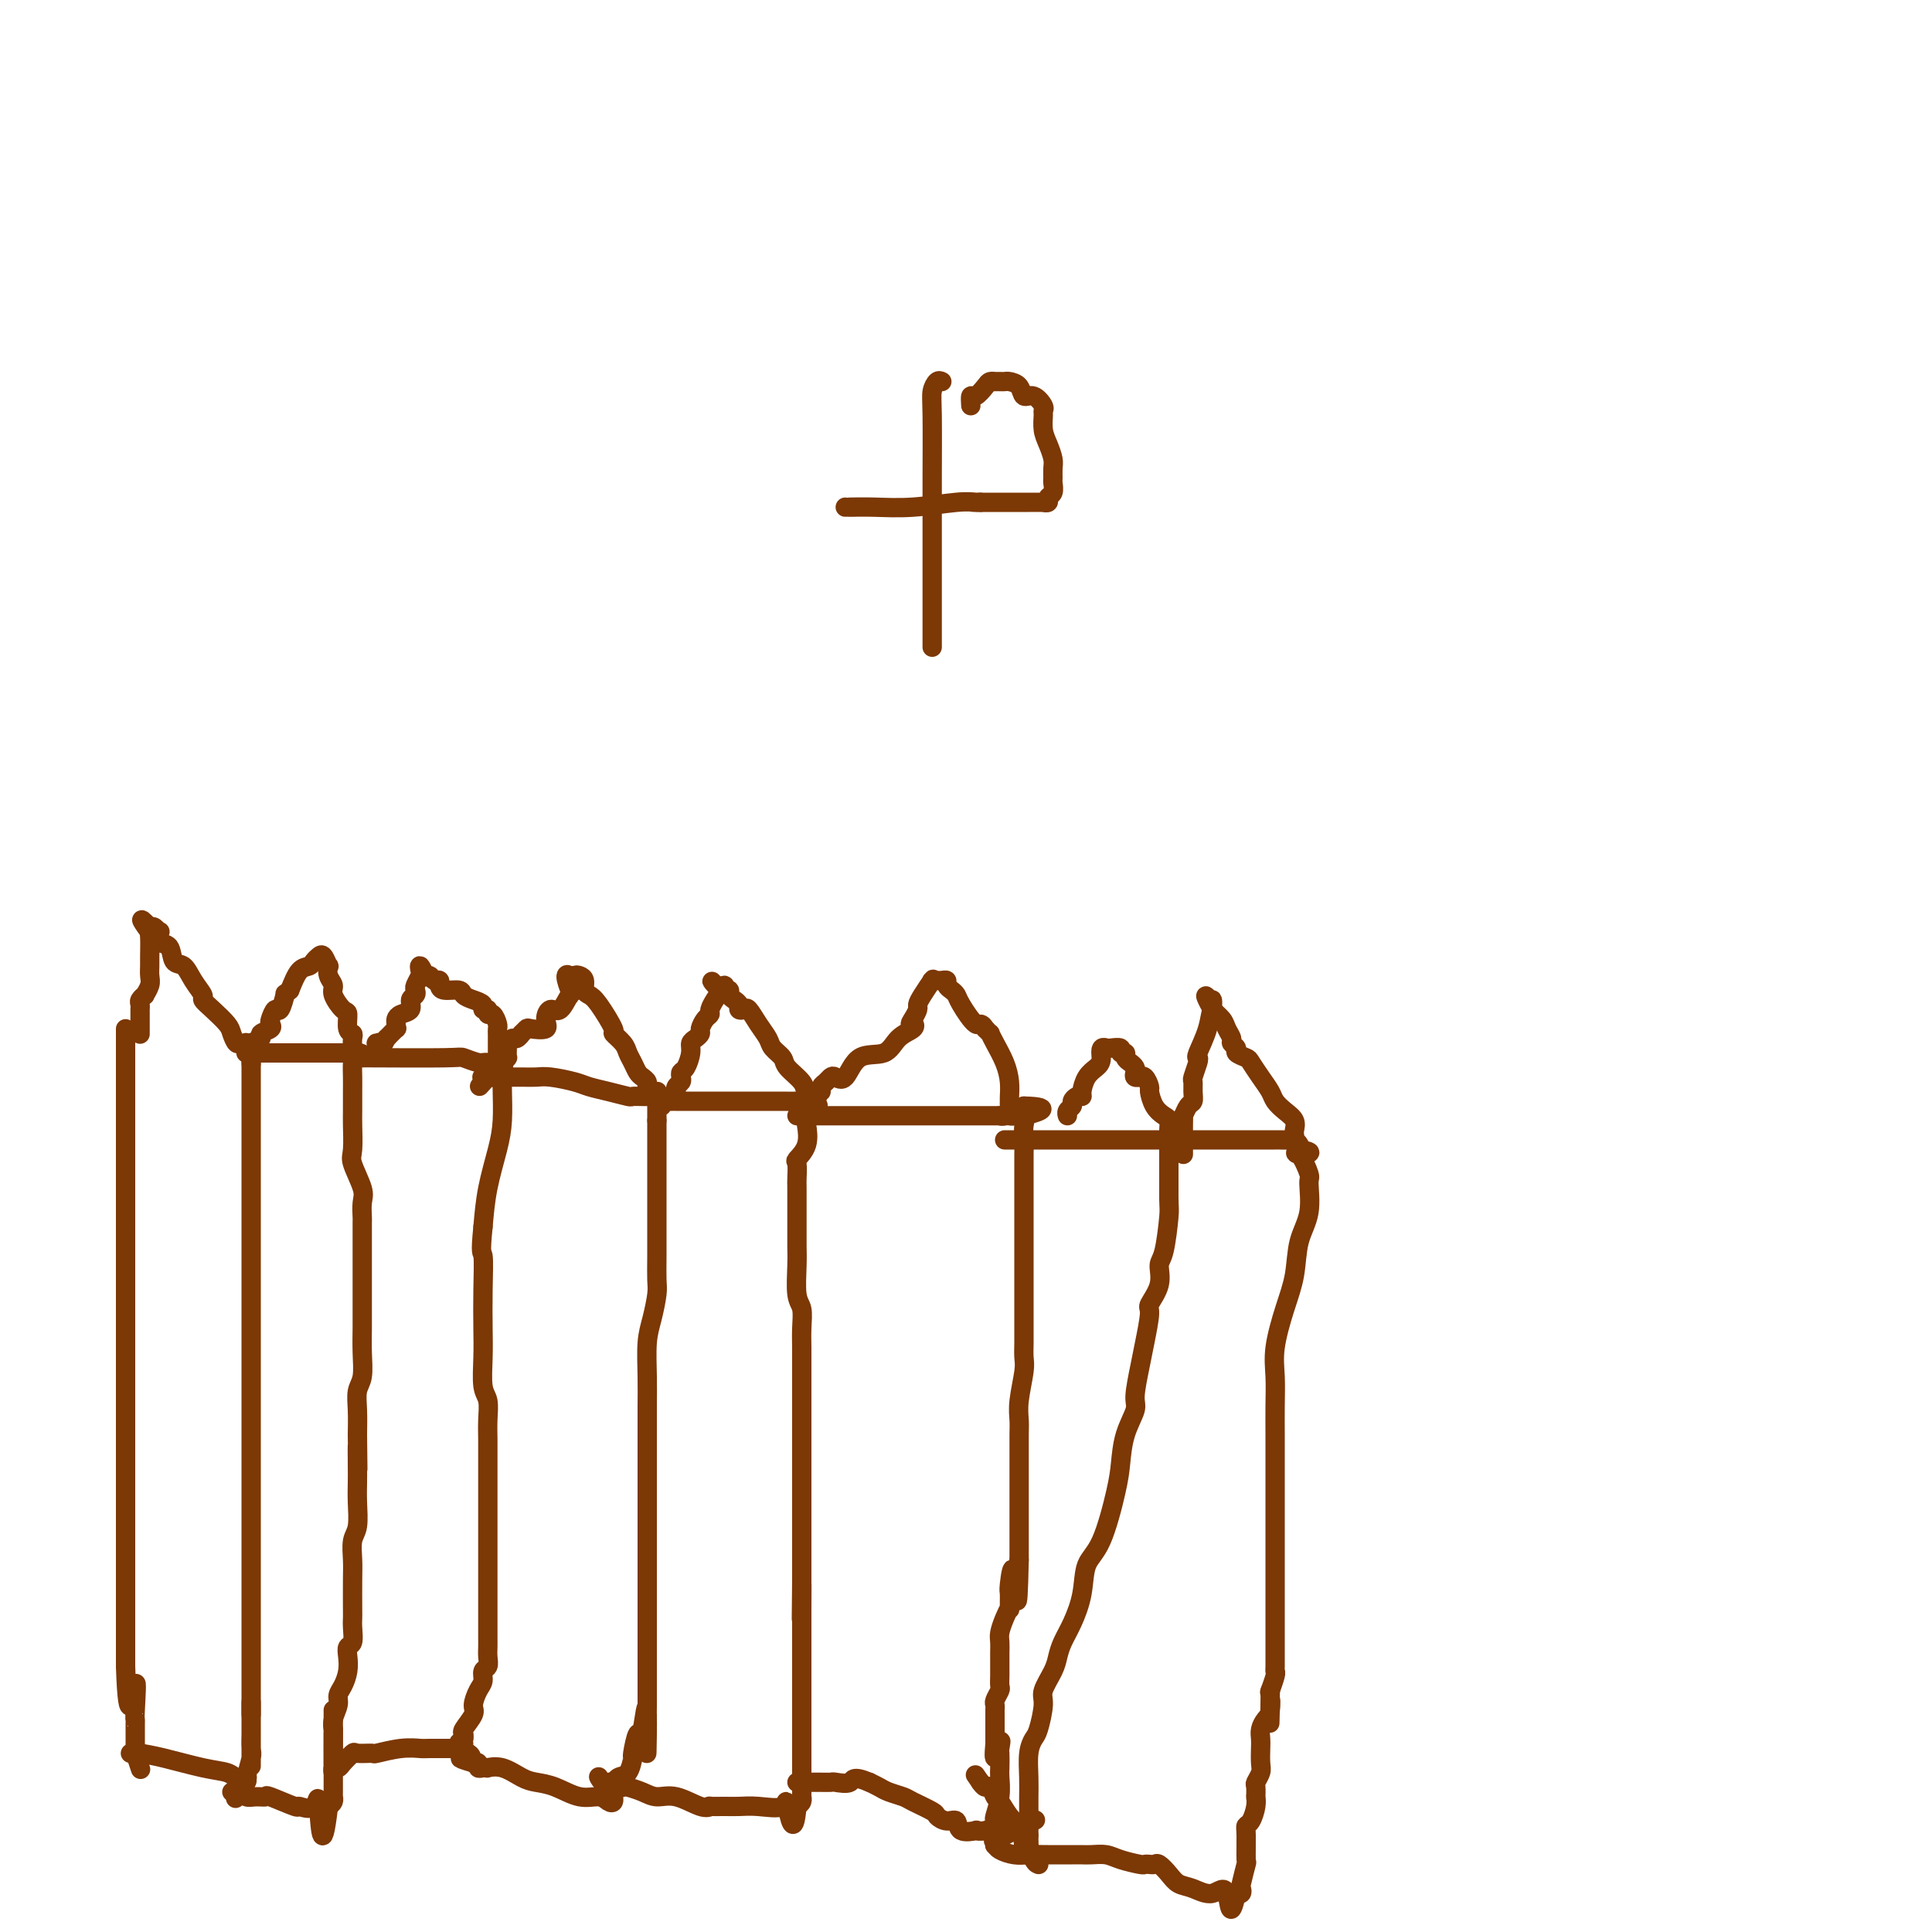 <svg viewBox='0 0 400 400' version='1.1' xmlns='http://www.w3.org/2000/svg' xmlns:xlink='http://www.w3.org/1999/xlink'><g fill='none' stroke='#7C3805' stroke-width='4' stroke-linecap='round' stroke-linejoin='round'><path d='M26,213c0.000,0.334 0.000,0.667 0,1c0.000,0.333 -0.000,0.665 0,1c0.000,0.335 0.000,0.674 0,1c0.000,0.326 -0.000,0.638 0,1c0.000,0.362 0.000,0.775 0,1c-0.000,0.225 0.000,0.263 0,1c0.000,0.737 0.000,2.172 0,3c0.000,0.828 0.000,1.047 0,1c-0.000,-0.047 0.000,-0.360 0,0c0.000,0.360 0.000,1.394 0,2c0.000,0.606 0.000,0.784 0,1c0.000,0.216 0.000,0.469 0,1c0.000,0.531 0.000,1.341 0,2c0.000,0.659 0.000,1.167 0,2c0.000,0.833 0.000,1.990 0,3c0.000,1.010 -0.000,1.874 0,2c0.000,0.126 0.000,-0.487 0,0c0.000,0.487 -0.000,2.073 0,3c0.000,0.927 0.000,1.195 0,2c0.000,0.805 -0.000,2.147 0,3c0.000,0.853 0.000,1.218 0,2c0.000,0.782 -0.000,1.980 0,3c0.000,1.020 0.000,1.863 0,3c0.000,1.137 0.000,2.569 0,4'/><path d='M26,256c0.000,7.209 -0.000,3.732 0,3c0.000,-0.732 0.000,1.281 0,3c0.000,1.719 -0.000,3.142 0,4c0.000,0.858 0.000,1.149 0,2c-0.000,0.851 0.000,2.260 0,3c0.000,0.740 0.000,0.810 0,2c0.000,1.190 0.000,3.501 0,5c-0.000,1.499 0.000,2.187 0,3c0.000,0.813 0.000,1.752 0,3c0.000,1.248 0.000,2.803 0,4c0.000,1.197 0.000,2.034 0,3c0.000,0.966 0.000,2.061 0,3c0.000,0.939 0.000,1.722 0,2c0.000,0.278 0.000,0.053 0,1c0.000,0.947 -0.000,3.068 0,4c0.000,0.932 0.000,0.675 0,1c0.000,0.325 -0.000,1.232 0,2c0.000,0.768 0.000,1.399 0,2c0.000,0.601 -0.000,1.173 0,2c0.000,0.827 0.000,1.909 0,3c0.000,1.091 -0.000,2.193 0,3c0.000,0.807 0.000,1.320 0,2c0.000,0.680 -0.000,1.526 0,2c0.000,0.474 0.000,0.575 0,1c0.000,0.425 -0.000,1.173 0,2c0.000,0.827 0.000,1.731 0,3c0.000,1.269 -0.000,2.901 0,4c0.000,1.099 0.000,1.666 0,3c0.000,1.334 -0.000,3.436 0,5c0.000,1.564 0.000,2.590 0,4c0.000,1.410 0.000,3.205 0,5'/><path d='M26,345c0.453,14.401 1.585,5.905 2,4c0.415,-1.905 0.111,2.782 0,5c-0.111,2.218 -0.030,1.967 0,2c0.030,0.033 0.008,0.352 0,1c-0.008,0.648 -0.002,1.627 0,2c0.002,0.373 0.001,0.141 0,0c-0.001,-0.141 -0.000,-0.192 0,0c0.000,0.192 0.000,0.627 0,1c-0.000,0.373 -0.001,0.685 0,1c0.001,0.315 0.004,0.631 0,1c-0.004,0.369 -0.015,0.789 0,1c0.015,0.211 0.057,0.214 0,0c-0.057,-0.214 -0.211,-0.645 0,0c0.211,0.645 0.788,2.366 1,3c0.212,0.634 0.061,0.181 0,0c-0.061,-0.181 -0.030,-0.091 0,0'/><path d='M52,219c0.000,-0.318 0.000,-0.635 0,0c0.000,0.635 -0.000,2.224 0,4c0.000,1.776 0.000,3.741 0,6c0.000,2.259 -0.000,4.814 0,7c0.000,2.186 0.000,4.005 0,6c-0.000,1.995 0.000,4.168 0,6c0.000,1.832 0.000,3.323 0,5c0.000,1.677 0.000,3.541 0,5c-0.000,1.459 0.000,2.515 0,4c0.000,1.485 0.000,3.400 0,5c0.000,1.600 0.000,2.886 0,4c0.000,1.114 0.000,2.056 0,4c0.000,1.944 0.000,4.891 0,7c0.000,2.109 0.000,3.381 0,5c0.000,1.619 0.000,3.584 0,6c0.000,2.416 -0.000,5.283 0,8c0.000,2.717 0.000,5.283 0,8c0.000,2.717 -0.000,5.583 0,8c0.000,2.417 0.000,4.384 0,7c0.000,2.616 -0.000,5.882 0,8c0.000,2.118 0.000,3.090 0,4c0.000,0.910 -0.000,1.759 0,3c0.000,1.241 0.000,2.874 0,4c0.000,1.126 -0.000,1.744 0,3c0.000,1.256 0.000,3.151 0,4c0.000,0.849 -0.000,0.652 0,1c0.000,0.348 0.000,1.242 0,2c0.000,0.758 0.000,1.379 0,2'/><path d='M52,355c0.000,20.985 0.000,5.448 0,0c-0.000,-5.448 -0.000,-0.809 0,1c0.000,1.809 0.001,0.786 0,1c-0.001,0.214 -0.005,1.666 0,2c0.005,0.334 0.017,-0.449 0,0c-0.017,0.449 -0.065,2.132 0,3c0.065,0.868 0.242,0.923 0,2c-0.242,1.077 -0.902,3.178 -1,4c-0.098,0.822 0.365,0.365 0,1c-0.365,0.635 -1.560,2.363 -2,3c-0.440,0.637 -0.126,0.182 0,0c0.126,-0.182 0.063,-0.091 0,0'/><path d='M52,216c0.112,-0.011 0.223,-0.021 0,0c-0.223,0.021 -0.781,0.074 -1,0c-0.219,-0.074 -0.101,-0.275 0,0c0.101,0.275 0.183,1.025 0,1c-0.183,-0.025 -0.633,-0.825 -1,-1c-0.367,-0.175 -0.653,0.275 -1,0c-0.347,-0.275 -0.757,-1.277 -1,-2c-0.243,-0.723 -0.320,-1.169 -1,-2c-0.680,-0.831 -1.964,-2.048 -3,-3c-1.036,-0.952 -1.826,-1.639 -2,-2c-0.174,-0.361 0.267,-0.395 0,-1c-0.267,-0.605 -1.242,-1.782 -2,-3c-0.758,-1.218 -1.300,-2.478 -2,-3c-0.700,-0.522 -1.560,-0.307 -2,-1c-0.440,-0.693 -0.461,-2.295 -1,-3c-0.539,-0.705 -1.598,-0.515 -2,-1c-0.402,-0.485 -0.149,-1.645 0,-2c0.149,-0.355 0.194,0.097 0,0c-0.194,-0.097 -0.627,-0.742 -1,-1c-0.373,-0.258 -0.687,-0.129 -1,0'/><path d='M31,192c-3.249,-3.486 -0.870,-0.200 0,1c0.870,1.200 0.233,0.313 0,0c-0.233,-0.313 -0.061,-0.054 0,1c0.061,1.054 0.012,2.903 0,4c-0.012,1.097 0.012,1.442 0,2c-0.012,0.558 -0.059,1.329 0,2c0.059,0.671 0.226,1.240 0,2c-0.226,0.760 -0.845,1.710 -1,2c-0.155,0.290 0.155,-0.080 0,0c-0.155,0.080 -0.773,0.608 -1,1c-0.227,0.392 -0.061,0.646 0,1c0.061,0.354 0.016,0.806 0,1c-0.016,0.194 -0.004,0.128 0,0c0.004,-0.128 0.001,-0.318 0,0c-0.001,0.318 -0.000,1.143 0,2c0.000,0.857 0.000,1.746 0,2c-0.000,0.254 -0.000,-0.128 0,0c0.000,0.128 0.000,0.765 0,1c-0.000,0.235 -0.000,0.067 0,0c0.000,-0.067 0.000,-0.034 0,0'/><path d='M27,363c0.406,0.016 0.812,0.031 1,0c0.188,-0.031 0.157,-0.110 1,0c0.843,0.110 2.559,0.408 5,1c2.441,0.592 5.607,1.479 8,2c2.393,0.521 4.014,0.675 5,1c0.986,0.325 1.336,0.819 2,1c0.664,0.181 1.640,0.049 2,0c0.360,-0.049 0.103,-0.014 0,0c-0.103,0.014 -0.051,0.007 0,0'/><path d='M51,218c-0.066,0.000 -0.132,0.000 0,0c0.132,0.000 0.462,0.000 1,0c0.538,0.000 1.285,-0.000 2,0c0.715,0.000 1.398,-0.000 2,0c0.602,0.000 1.124,0.000 2,0c0.876,-0.000 2.105,-0.000 3,0c0.895,0.000 1.457,0.000 2,0c0.543,0.000 1.067,0.000 2,0c0.933,-0.000 2.274,-0.000 3,0c0.726,0.000 0.838,0.000 1,0c0.162,-0.000 0.373,0.000 1,0c0.627,-0.000 1.669,0.000 2,0c0.331,0.000 -0.048,0.000 0,0c0.048,0.000 0.524,0.000 1,0'/><path d='M73,218c3.403,0.022 0.912,0.076 0,0c-0.912,-0.076 -0.244,-0.284 0,0c0.244,0.284 0.065,1.060 0,2c-0.065,0.940 -0.017,2.045 0,3c0.017,0.955 0.003,1.762 0,3c-0.003,1.238 0.007,2.909 0,4c-0.007,1.091 -0.030,1.604 0,3c0.030,1.396 0.113,3.677 0,5c-0.113,1.323 -0.423,1.688 0,3c0.423,1.312 1.577,3.572 2,5c0.423,1.428 0.113,2.023 0,3c-0.113,0.977 -0.030,2.337 0,3c0.030,0.663 0.008,0.628 0,1c-0.008,0.372 -0.002,1.151 0,2c0.002,0.849 0.001,1.768 0,3c-0.001,1.232 -0.000,2.779 0,4c0.000,1.221 -0.000,2.117 0,3c0.000,0.883 0.001,1.752 0,3c-0.001,1.248 -0.004,2.875 0,4c0.004,1.125 0.015,1.749 0,3c-0.015,1.251 -0.057,3.131 0,5c0.057,1.869 0.211,3.728 0,5c-0.211,1.272 -0.788,1.958 -1,3c-0.212,1.042 -0.061,2.441 0,4c0.061,1.559 0.030,3.280 0,5'/><path d='M74,297c0.155,12.772 0.043,5.200 0,3c-0.043,-2.200 -0.015,0.970 0,3c0.015,2.030 0.018,2.921 0,4c-0.018,1.079 -0.057,2.347 0,4c0.057,1.653 0.212,3.689 0,5c-0.212,1.311 -0.789,1.895 -1,3c-0.211,1.105 -0.057,2.732 0,4c0.057,1.268 0.016,2.179 0,4c-0.016,1.821 -0.008,4.553 0,6c0.008,1.447 0.016,1.608 0,2c-0.016,0.392 -0.056,1.014 0,2c0.056,0.986 0.209,2.337 0,3c-0.209,0.663 -0.778,0.639 -1,1c-0.222,0.361 -0.097,1.107 0,2c0.097,0.893 0.166,1.933 0,3c-0.166,1.067 -0.566,2.161 -1,3c-0.434,0.839 -0.901,1.424 -1,2c-0.099,0.576 0.170,1.142 0,2c-0.170,0.858 -0.777,2.008 -1,3c-0.223,0.992 -0.060,1.827 0,2c0.060,0.173 0.016,-0.315 0,1c-0.016,1.315 -0.004,4.433 0,6c0.004,1.567 0.001,1.582 0,2c-0.001,0.418 0.000,1.239 0,2c-0.000,0.761 -0.003,1.461 0,2c0.003,0.539 0.011,0.918 0,1c-0.011,0.082 -0.041,-0.132 0,0c0.041,0.132 0.155,0.609 0,1c-0.155,0.391 -0.577,0.695 -1,1'/><path d='M68,374c-1.371,11.910 -1.797,3.184 -2,0c-0.203,-3.184 -0.182,-0.825 -1,0c-0.818,0.825 -2.474,0.116 -3,0c-0.526,-0.116 0.076,0.362 -1,0c-1.076,-0.362 -3.832,-1.565 -5,-2c-1.168,-0.435 -0.748,-0.102 -1,0c-0.252,0.102 -1.177,-0.025 -2,0c-0.823,0.025 -1.545,0.203 -2,0c-0.455,-0.203 -0.644,-0.786 -1,-1c-0.356,-0.214 -0.879,-0.057 -1,0c-0.121,0.057 0.160,0.015 0,0c-0.160,-0.015 -0.760,-0.004 -1,0c-0.240,0.004 -0.120,0.002 0,0'/><path d='M73,219c-0.222,0.000 -0.445,0.000 0,0c0.445,-0.000 1.556,-0.001 2,0c0.444,0.001 0.220,0.004 0,0c-0.220,-0.004 -0.436,-0.016 3,0c3.436,0.016 10.526,0.060 14,0c3.474,-0.060 3.334,-0.224 4,0c0.666,0.224 2.140,0.835 3,1c0.860,0.165 1.106,-0.115 2,0c0.894,0.115 2.436,0.626 3,1c0.564,0.374 0.152,0.612 0,1c-0.152,0.388 -0.043,0.925 0,1c0.043,0.075 0.019,-0.314 0,0c-0.019,0.314 -0.033,1.330 0,3c0.033,1.670 0.112,3.994 0,6c-0.112,2.006 -0.415,3.694 -1,6c-0.585,2.306 -1.453,5.230 -2,8c-0.547,2.770 -0.774,5.385 -1,8'/><path d='M100,254c-0.619,6.150 -0.167,5.023 0,6c0.167,0.977 0.048,4.056 0,7c-0.048,2.944 -0.027,5.753 0,8c0.027,2.247 0.060,3.931 0,6c-0.060,2.069 -0.212,4.524 0,6c0.212,1.476 0.789,1.971 1,3c0.211,1.029 0.057,2.590 0,4c-0.057,1.410 -0.015,2.670 0,4c0.015,1.330 0.004,2.730 0,4c-0.004,1.270 -0.001,2.412 0,4c0.001,1.588 0.000,3.624 0,5c-0.000,1.376 -0.000,2.093 0,3c0.000,0.907 0.000,2.003 0,3c-0.000,0.997 -0.000,1.896 0,3c0.000,1.104 0.000,2.413 0,4c-0.000,1.587 -0.000,3.450 0,5c0.000,1.550 0.000,2.785 0,4c-0.000,1.215 -0.000,2.408 0,3c0.000,0.592 0.001,0.582 0,1c-0.001,0.418 -0.004,1.263 0,2c0.004,0.737 0.016,1.367 0,2c-0.016,0.633 -0.059,1.271 0,2c0.059,0.729 0.222,1.550 0,2c-0.222,0.450 -0.828,0.528 -1,1c-0.172,0.472 0.090,1.338 0,2c-0.090,0.662 -0.532,1.119 -1,2c-0.468,0.881 -0.962,2.186 -1,3c-0.038,0.814 0.382,1.136 0,2c-0.382,0.864 -1.564,2.271 -2,3c-0.436,0.729 -0.124,0.780 0,1c0.124,0.220 0.062,0.610 0,1'/><path d='M96,360c-0.714,2.796 0.001,1.285 0,1c-0.001,-0.285 -0.719,0.656 -1,1c-0.281,0.344 -0.124,0.091 0,0c0.124,-0.091 0.214,-0.021 -1,0c-1.214,0.021 -3.734,-0.009 -5,0c-1.266,0.009 -1.278,0.055 -2,0c-0.722,-0.055 -2.153,-0.213 -4,0c-1.847,0.213 -4.109,0.795 -5,1c-0.891,0.205 -0.409,0.031 -1,0c-0.591,-0.031 -2.253,0.082 -3,0c-0.747,-0.082 -0.578,-0.357 -1,0c-0.422,0.357 -1.433,1.347 -2,2c-0.567,0.653 -0.688,0.970 -1,1c-0.312,0.030 -0.816,-0.228 -1,0c-0.184,0.228 -0.049,0.942 0,1c0.049,0.058 0.013,-0.541 0,-1c-0.013,-0.459 -0.004,-0.777 0,-3c0.004,-2.223 0.001,-6.349 0,-8c-0.001,-1.651 -0.001,-0.825 0,0'/><path d='M73,217c-0.031,-0.739 -0.063,-1.477 0,-2c0.063,-0.523 0.219,-0.829 0,-1c-0.219,-0.171 -0.814,-0.206 -1,-1c-0.186,-0.794 0.038,-2.348 0,-3c-0.038,-0.652 -0.336,-0.403 -1,-1c-0.664,-0.597 -1.694,-2.039 -2,-3c-0.306,-0.961 0.111,-1.442 0,-2c-0.111,-0.558 -0.751,-1.194 -1,-2c-0.249,-0.806 -0.108,-1.782 0,-2c0.108,-0.218 0.185,0.323 0,0c-0.185,-0.323 -0.630,-1.512 -1,-2c-0.370,-0.488 -0.666,-0.277 -1,0c-0.334,0.277 -0.708,0.621 -1,1c-0.292,0.379 -0.502,0.794 -1,1c-0.498,0.206 -1.285,0.202 -2,1c-0.715,0.798 -1.357,2.399 -2,4'/><path d='M60,205c-1.261,1.120 -0.913,0.418 -1,1c-0.087,0.582 -0.610,2.446 -1,3c-0.390,0.554 -0.649,-0.202 -1,0c-0.351,0.202 -0.796,1.364 -1,2c-0.204,0.636 -0.167,0.748 0,1c0.167,0.252 0.465,0.645 0,1c-0.465,0.355 -1.694,0.671 -2,1c-0.306,0.329 0.310,0.670 0,1c-0.310,0.330 -1.547,0.649 -2,1c-0.453,0.351 -0.121,0.733 0,1c0.121,0.267 0.033,0.418 0,1c-0.033,0.582 -0.009,1.595 0,2c0.009,0.405 0.005,0.203 0,0'/><path d='M102,223c-0.113,-0.024 -0.226,-0.048 0,0c0.226,0.048 0.793,0.168 1,0c0.207,-0.168 0.056,-0.623 0,-1c-0.056,-0.377 -0.015,-0.675 0,-1c0.015,-0.325 0.004,-0.678 0,-1c-0.004,-0.322 -0.001,-0.612 0,-1c0.001,-0.388 0.000,-0.874 0,-1c-0.000,-0.126 -0.000,0.107 0,0c0.000,-0.107 0.000,-0.555 0,-1c-0.000,-0.445 0.000,-0.889 0,-1c-0.000,-0.111 -0.000,0.111 0,0c0.000,-0.111 0.001,-0.553 0,-1c-0.001,-0.447 -0.003,-0.898 0,-1c0.003,-0.102 0.011,0.146 0,0c-0.011,-0.146 -0.040,-0.684 0,-1c0.040,-0.316 0.150,-0.410 0,-1c-0.150,-0.590 -0.561,-1.678 -1,-2c-0.439,-0.322 -0.908,0.121 -1,0c-0.092,-0.121 0.192,-0.806 0,-1c-0.192,-0.194 -0.862,0.102 -1,0c-0.138,-0.102 0.254,-0.601 0,-1c-0.254,-0.399 -1.154,-0.698 -2,-1c-0.846,-0.302 -1.637,-0.606 -2,-1c-0.363,-0.394 -0.296,-0.876 -1,-1c-0.704,-0.124 -2.178,0.111 -3,0c-0.822,-0.111 -0.990,-0.568 -1,-1c-0.010,-0.432 0.140,-0.838 0,-1c-0.140,-0.162 -0.570,-0.081 -1,0'/><path d='M90,203c-2.018,-1.300 -1.063,-1.049 -1,-1c0.063,0.049 -0.767,-0.104 -1,0c-0.233,0.104 0.130,0.465 0,0c-0.130,-0.465 -0.753,-1.758 -1,-2c-0.247,-0.242 -0.118,0.565 0,1c0.118,0.435 0.223,0.497 0,1c-0.223,0.503 -0.776,1.448 -1,2c-0.224,0.552 -0.119,0.711 0,1c0.119,0.289 0.252,0.707 0,1c-0.252,0.293 -0.891,0.459 -1,1c-0.109,0.541 0.310,1.455 0,2c-0.310,0.545 -1.350,0.719 -2,1c-0.650,0.281 -0.912,0.669 -1,1c-0.088,0.331 -0.003,0.604 0,1c0.003,0.396 -0.076,0.914 0,1c0.076,0.086 0.307,-0.261 0,0c-0.307,0.261 -1.154,1.131 -2,2'/><path d='M80,215c-1.249,2.544 -0.870,1.403 -1,1c-0.130,-0.403 -0.767,-0.069 -1,0c-0.233,0.069 -0.063,-0.126 0,0c0.063,0.126 0.017,0.572 0,1c-0.017,0.428 -0.005,0.836 0,1c0.005,0.164 0.002,0.082 0,0'/><path d='M100,223c-0.193,0.000 -0.386,0.000 0,0c0.386,-0.000 1.350,-0.001 2,0c0.650,0.001 0.986,0.003 2,0c1.014,-0.003 2.707,-0.012 4,0c1.293,0.012 2.186,0.044 3,0c0.814,-0.044 1.549,-0.166 3,0c1.451,0.166 3.616,0.619 5,1c1.384,0.381 1.985,0.691 3,1c1.015,0.309 2.444,0.619 4,1c1.556,0.381 3.239,0.834 4,1c0.761,0.166 0.599,0.044 1,0c0.401,-0.044 1.365,-0.012 2,0c0.635,0.012 0.941,0.003 1,0c0.059,-0.003 -0.128,-0.000 0,0c0.128,0.000 0.570,-0.003 1,0c0.430,0.003 0.847,0.011 1,0c0.153,-0.011 0.041,-0.041 0,0c-0.041,0.041 -0.012,0.155 0,1c0.012,0.845 0.006,2.423 0,4'/><path d='M136,232c-0.000,1.468 -0.000,2.637 0,4c0.000,1.363 0.000,2.919 0,4c-0.000,1.081 -0.000,1.686 0,4c0.000,2.314 0.001,6.336 0,8c-0.001,1.664 -0.003,0.969 0,2c0.003,1.031 0.011,3.788 0,6c-0.011,2.212 -0.041,3.878 0,5c0.041,1.122 0.155,1.699 0,3c-0.155,1.301 -0.577,3.327 -1,5c-0.423,1.673 -0.845,2.992 -1,5c-0.155,2.008 -0.041,4.703 0,7c0.041,2.297 0.011,4.196 0,6c-0.011,1.804 -0.003,3.512 0,5c0.003,1.488 0.001,2.754 0,4c-0.001,1.246 -0.000,2.472 0,4c0.000,1.528 0.000,3.358 0,5c-0.000,1.642 -0.000,3.097 0,5c0.000,1.903 0.000,4.253 0,6c-0.000,1.747 -0.000,2.890 0,4c0.000,1.110 0.000,2.188 0,3c-0.000,0.812 -0.000,1.357 0,2c0.000,0.643 0.000,1.382 0,2c-0.000,0.618 -0.000,1.113 0,2c0.000,0.887 0.000,2.164 0,3c-0.000,0.836 -0.000,1.231 0,2c0.000,0.769 0.000,1.914 0,3c-0.000,1.086 -0.000,2.114 0,3c0.000,0.886 0.000,1.629 0,2c-0.000,0.371 -0.000,0.369 0,1c0.000,0.631 0.000,1.895 0,3c-0.000,1.105 -0.000,2.053 0,3'/><path d='M134,353c-0.260,18.989 0.088,5.961 0,2c-0.088,-3.961 -0.614,1.146 -1,3c-0.386,1.854 -0.632,0.457 -1,1c-0.368,0.543 -0.859,3.027 -1,4c-0.141,0.973 0.067,0.437 0,1c-0.067,0.563 -0.411,2.227 -1,3c-0.589,0.773 -1.425,0.655 -2,1c-0.575,0.345 -0.889,1.151 -1,2c-0.111,0.849 -0.020,1.740 0,2c0.020,0.260 -0.030,-0.111 0,0c0.030,0.111 0.140,0.702 0,1c-0.140,0.298 -0.530,0.301 -1,0c-0.470,-0.301 -1.020,-0.905 -2,-1c-0.980,-0.095 -2.390,0.321 -4,0c-1.610,-0.321 -3.420,-1.378 -5,-2c-1.580,-0.622 -2.930,-0.808 -4,-1c-1.070,-0.192 -1.859,-0.392 -3,-1c-1.141,-0.608 -2.635,-1.626 -4,-2c-1.365,-0.374 -2.600,-0.104 -3,0c-0.400,0.104 0.034,0.042 0,0c-0.034,-0.042 -0.535,-0.063 -1,0c-0.465,0.063 -0.894,0.209 -1,0c-0.106,-0.209 0.113,-0.774 0,-1c-0.113,-0.226 -0.556,-0.113 -1,0'/><path d='M98,365c-4.725,-1.406 -2.037,-0.920 -1,-1c1.037,-0.080 0.421,-0.726 0,-1c-0.421,-0.274 -0.649,-0.177 -1,0c-0.351,0.177 -0.825,0.432 -1,0c-0.175,-0.432 -0.050,-1.552 0,-2c0.050,-0.448 0.025,-0.224 0,0'/><path d='M136,226c0.081,-0.024 0.162,-0.048 0,0c-0.162,0.048 -0.568,0.168 -1,0c-0.432,-0.168 -0.889,-0.625 -1,-1c-0.111,-0.375 0.125,-0.667 0,-1c-0.125,-0.333 -0.609,-0.708 -1,-1c-0.391,-0.292 -0.687,-0.503 -1,-1c-0.313,-0.497 -0.642,-1.281 -1,-2c-0.358,-0.719 -0.747,-1.372 -1,-2c-0.253,-0.628 -0.372,-1.229 -1,-2c-0.628,-0.771 -1.766,-1.711 -2,-2c-0.234,-0.289 0.435,0.074 0,-1c-0.435,-1.074 -1.976,-3.584 -3,-5c-1.024,-1.416 -1.532,-1.739 -2,-2c-0.468,-0.261 -0.896,-0.459 -1,-1c-0.104,-0.541 0.116,-1.423 0,-2c-0.116,-0.577 -0.570,-0.848 -1,-1c-0.430,-0.152 -0.837,-0.186 -1,0c-0.163,0.186 -0.081,0.593 0,1'/><path d='M119,203c-2.882,-3.115 -1.586,0.596 -1,2c0.586,1.404 0.461,0.499 0,1c-0.461,0.501 -1.258,2.408 -2,3c-0.742,0.592 -1.427,-0.130 -2,0c-0.573,0.130 -1.033,1.111 -1,2c0.033,0.889 0.560,1.687 0,2c-0.560,0.313 -2.206,0.140 -3,0c-0.794,-0.140 -0.737,-0.249 -1,0c-0.263,0.249 -0.845,0.856 -1,1c-0.155,0.144 0.116,-0.174 0,0c-0.116,0.174 -0.620,0.839 -1,1c-0.380,0.161 -0.638,-0.182 -1,0c-0.362,0.182 -0.829,0.890 -1,1c-0.171,0.110 -0.045,-0.378 0,0c0.045,0.378 0.008,1.624 0,2c-0.008,0.376 0.012,-0.116 0,0c-0.012,0.116 -0.056,0.840 0,1c0.056,0.160 0.212,-0.244 0,0c-0.212,0.244 -0.791,1.137 -1,2c-0.209,0.863 -0.048,1.695 0,2c0.048,0.305 -0.018,0.082 0,0c0.018,-0.082 0.120,-0.022 0,0c-0.120,0.022 -0.463,0.006 -1,0c-0.537,-0.006 -1.269,-0.003 -2,0'/><path d='M101,223c-3.000,3.333 -1.500,1.667 0,0'/><path d='M137,229c-0.085,-0.423 -0.169,-0.845 0,-1c0.169,-0.155 0.592,-0.041 1,0c0.408,0.041 0.800,0.011 1,0c0.200,-0.011 0.209,-0.003 1,0c0.791,0.003 2.363,0.001 3,0c0.637,-0.001 0.338,-0.000 1,0c0.662,0.000 2.285,0.000 3,0c0.715,-0.000 0.522,-0.000 1,0c0.478,0.000 1.625,0.000 2,0c0.375,0.000 -0.024,0.000 0,0c0.024,-0.000 0.470,-0.000 1,0c0.530,0.000 1.144,0.000 2,0c0.856,-0.000 1.956,-0.001 3,0c1.044,0.001 2.034,0.003 3,0c0.966,-0.003 1.908,-0.011 3,0c1.092,0.011 2.332,0.041 3,0c0.668,-0.041 0.762,-0.155 1,0c0.238,0.155 0.619,0.577 1,1'/><path d='M167,229c4.642,-0.106 1.246,-0.370 0,0c-1.246,0.370 -0.341,1.374 0,2c0.341,0.626 0.120,0.872 0,1c-0.120,0.128 -0.137,0.136 0,1c0.137,0.864 0.429,2.584 0,4c-0.429,1.416 -1.579,2.529 -2,3c-0.421,0.471 -0.113,0.299 0,1c0.113,0.701 0.030,2.273 0,3c-0.030,0.727 -0.008,0.607 0,2c0.008,1.393 0.001,4.299 0,6c-0.001,1.701 0.003,2.197 0,3c-0.003,0.803 -0.015,1.911 0,3c0.015,1.089 0.057,2.157 0,4c-0.057,1.843 -0.211,4.459 0,6c0.211,1.541 0.789,2.005 1,3c0.211,0.995 0.057,2.520 0,4c-0.057,1.480 -0.015,2.917 0,4c0.015,1.083 0.004,1.814 0,3c-0.004,1.186 -0.001,2.828 0,4c0.001,1.172 0.000,1.875 0,3c-0.000,1.125 -0.000,2.674 0,4c0.000,1.326 0.000,2.431 0,4c-0.000,1.569 -0.000,3.601 0,5c0.000,1.399 0.000,2.163 0,3c-0.000,0.837 -0.000,1.747 0,3c0.000,1.253 0.000,2.849 0,4c-0.000,1.151 -0.000,1.858 0,3c0.000,1.142 0.000,2.718 0,4c-0.000,1.282 -0.000,2.268 0,3c0.000,0.732 0.000,1.209 0,2c-0.000,0.791 -0.000,1.895 0,3'/><path d='M166,327c-0.155,15.400 -0.041,4.899 0,2c0.041,-2.899 0.011,1.804 0,4c-0.011,2.196 -0.003,1.885 0,3c0.003,1.115 0.001,3.655 0,5c-0.001,1.345 -0.000,1.494 0,2c0.000,0.506 0.000,1.368 0,2c-0.000,0.632 -0.000,1.034 0,2c0.000,0.966 0.000,2.496 0,3c-0.000,0.504 -0.000,-0.019 0,0c0.000,0.019 0.000,0.581 0,1c-0.000,0.419 -0.000,0.697 0,1c0.000,0.303 0.000,0.631 0,1c-0.000,0.369 -0.000,0.779 0,1c0.000,0.221 -0.000,0.252 0,1c0.000,0.748 0.000,2.211 0,3c-0.000,0.789 -0.000,0.902 0,1c0.000,0.098 0.000,0.180 0,1c-0.000,0.820 -0.000,2.377 0,3c0.000,0.623 0.000,0.313 0,0c-0.000,-0.313 -0.000,-0.628 0,0c0.000,0.628 0.000,2.201 0,3c-0.000,0.799 -0.000,0.826 0,1c0.000,0.174 0.001,0.494 0,1c-0.001,0.506 -0.003,1.196 0,2c0.003,0.804 0.011,1.721 0,2c-0.011,0.279 -0.041,-0.079 0,0c0.041,0.079 0.155,0.594 0,1c-0.155,0.406 -0.577,0.703 -1,1'/><path d='M165,374c-0.613,7.271 -1.647,1.948 -2,0c-0.353,-1.948 -0.025,-0.522 -1,0c-0.975,0.522 -3.251,0.139 -5,0c-1.749,-0.139 -2.969,-0.035 -4,0c-1.031,0.035 -1.871,0.002 -3,0c-1.129,-0.002 -2.546,0.028 -3,0c-0.454,-0.028 0.056,-0.116 0,0c-0.056,0.116 -0.677,0.434 -2,0c-1.323,-0.434 -3.349,-1.619 -5,-2c-1.651,-0.381 -2.929,0.043 -4,0c-1.071,-0.043 -1.935,-0.551 -3,-1c-1.065,-0.449 -2.330,-0.837 -3,-1c-0.670,-0.163 -0.743,-0.100 -1,0c-0.257,0.100 -0.696,0.237 -1,0c-0.304,-0.237 -0.473,-0.847 -1,-1c-0.527,-0.153 -1.411,0.151 -2,0c-0.589,-0.151 -0.883,-0.757 -1,-1c-0.117,-0.243 -0.059,-0.121 0,0'/><path d='M169,227c0.219,0.074 0.439,0.147 0,0c-0.439,-0.147 -1.536,-0.515 -2,-1c-0.464,-0.485 -0.295,-1.088 -1,-2c-0.705,-0.912 -2.286,-2.133 -3,-3c-0.714,-0.867 -0.562,-1.378 -1,-2c-0.438,-0.622 -1.465,-1.354 -2,-2c-0.535,-0.646 -0.578,-1.206 -1,-2c-0.422,-0.794 -1.223,-1.824 -2,-3c-0.777,-1.176 -1.532,-2.500 -2,-3c-0.468,-0.500 -0.651,-0.175 -1,0c-0.349,0.175 -0.863,0.201 -1,0c-0.137,-0.201 0.103,-0.629 0,-1c-0.103,-0.371 -0.550,-0.687 -1,-1c-0.450,-0.313 -0.905,-0.624 -1,-1c-0.095,-0.376 0.168,-0.816 0,-1c-0.168,-0.184 -0.767,-0.111 -1,0c-0.233,0.111 -0.101,0.261 0,0c0.101,-0.261 0.172,-0.932 0,-1c-0.172,-0.068 -0.586,0.466 -1,1'/><path d='M149,205c-3.106,-3.456 -0.870,-1.094 0,0c0.870,1.094 0.374,0.922 0,1c-0.374,0.078 -0.626,0.406 -1,1c-0.374,0.594 -0.870,1.454 -1,2c-0.130,0.546 0.106,0.776 0,1c-0.106,0.224 -0.554,0.441 -1,1c-0.446,0.559 -0.889,1.461 -1,2c-0.111,0.539 0.111,0.715 0,1c-0.111,0.285 -0.555,0.678 -1,1c-0.445,0.322 -0.890,0.573 -1,1c-0.110,0.427 0.115,1.032 0,2c-0.115,0.968 -0.571,2.301 -1,3c-0.429,0.699 -0.833,0.765 -1,1c-0.167,0.235 -0.097,0.637 0,1c0.097,0.363 0.222,0.685 0,1c-0.222,0.315 -0.791,0.623 -1,1c-0.209,0.377 -0.060,0.822 0,1c0.060,0.178 0.030,0.089 0,0'/><path d='M165,231c0.361,0.000 0.723,0.000 1,0c0.277,-0.000 0.470,-0.000 1,0c0.530,0.000 1.396,0.000 2,0c0.604,-0.000 0.946,-0.000 2,0c1.054,0.000 2.819,0.000 4,0c1.181,-0.000 1.776,-0.000 3,0c1.224,0.000 3.076,0.000 4,0c0.924,-0.000 0.922,-0.000 2,0c1.078,0.000 3.238,0.000 4,0c0.762,-0.000 0.125,-0.000 1,0c0.875,0.000 3.261,0.000 4,0c0.739,-0.000 -0.168,-0.000 0,0c0.168,0.000 1.413,0.000 2,0c0.587,-0.000 0.517,-0.000 1,0c0.483,0.000 1.518,0.000 2,0c0.482,-0.000 0.409,-0.000 1,0c0.591,0.000 1.845,0.001 3,0c1.155,-0.001 2.212,-0.003 3,0c0.788,0.003 1.307,0.011 2,0c0.693,-0.011 1.559,-0.042 2,0c0.441,0.042 0.459,0.155 1,0c0.541,-0.155 1.607,-0.580 2,-1c0.393,-0.420 0.112,-0.834 0,-1c-0.112,-0.166 -0.056,-0.083 0,0'/><path d='M212,229c7.271,0.166 1.948,1.582 0,2c-1.948,0.418 -0.522,-0.161 0,0c0.522,0.161 0.140,1.062 0,2c-0.140,0.938 -0.037,1.913 0,3c0.037,1.087 0.010,2.285 0,3c-0.010,0.715 -0.003,0.946 0,2c0.003,1.054 0.001,2.931 0,4c-0.001,1.069 -0.000,1.329 0,2c0.000,0.671 0.000,1.755 0,3c-0.000,1.245 -0.000,2.653 0,4c0.000,1.347 0.000,2.633 0,4c-0.000,1.367 -0.000,2.816 0,4c0.000,1.184 0.000,2.102 0,3c-0.000,0.898 -0.000,1.777 0,3c0.000,1.223 0.001,2.789 0,4c-0.001,1.211 -0.004,2.067 0,3c0.004,0.933 0.015,1.944 0,3c-0.015,1.056 -0.057,2.157 0,3c0.057,0.843 0.211,1.428 0,3c-0.211,1.572 -0.789,4.131 -1,6c-0.211,1.869 -0.057,3.047 0,4c0.057,0.953 0.015,1.682 0,3c-0.015,1.318 -0.004,3.226 0,5c0.004,1.774 0.001,3.413 0,4c-0.001,0.587 -0.000,0.120 0,1c0.000,0.880 0.000,3.106 0,4c-0.000,0.894 -0.000,0.455 0,1c0.000,0.545 0.000,2.074 0,3c-0.000,0.926 -0.000,1.249 0,2c0.000,0.751 0.000,1.929 0,3c-0.000,1.071 -0.000,2.036 0,3'/><path d='M211,323c-0.320,15.119 -0.621,5.917 -1,3c-0.379,-2.917 -0.836,0.453 -1,2c-0.164,1.547 -0.034,1.272 0,2c0.034,0.728 -0.029,2.460 0,3c0.029,0.540 0.151,-0.111 0,0c-0.151,0.111 -0.576,0.984 -1,2c-0.424,1.016 -0.846,2.174 -1,3c-0.154,0.826 -0.041,1.321 0,2c0.041,0.679 0.011,1.543 0,2c-0.011,0.457 -0.003,0.508 0,1c0.003,0.492 0.002,1.426 0,2c-0.002,0.574 -0.004,0.787 0,1c0.004,0.213 0.015,0.424 0,1c-0.015,0.576 -0.057,1.516 0,2c0.057,0.484 0.211,0.511 0,1c-0.211,0.489 -0.789,1.438 -1,2c-0.211,0.562 -0.057,0.737 0,1c0.057,0.263 0.015,0.615 0,1c-0.015,0.385 -0.004,0.804 0,1c0.004,0.196 0.001,0.168 0,1c-0.001,0.832 -0.000,2.522 0,3c0.000,0.478 0.000,-0.256 0,0c-0.000,0.256 -0.000,1.502 0,2c0.000,0.498 0.000,0.249 0,0'/><path d='M206,361c-0.547,5.823 0.585,1.379 1,0c0.415,-1.379 0.112,0.307 0,1c-0.112,0.693 -0.034,0.392 0,1c0.034,0.608 0.023,2.124 0,3c-0.023,0.876 -0.059,1.113 0,2c0.059,0.887 0.212,2.423 0,4c-0.212,1.577 -0.789,3.196 -1,4c-0.211,0.804 -0.057,0.793 0,1c0.057,0.207 0.016,0.630 0,1c-0.016,0.370 -0.008,0.685 0,1'/><path d='M206,379c0.086,2.785 0.299,0.748 0,0c-0.299,-0.748 -1.112,-0.208 -2,0c-0.888,0.208 -1.851,0.085 -2,0c-0.149,-0.085 0.517,-0.131 0,0c-0.517,0.131 -2.215,0.440 -3,0c-0.785,-0.440 -0.655,-1.627 -1,-2c-0.345,-0.373 -1.165,0.069 -2,0c-0.835,-0.069 -1.683,-0.648 -2,-1c-0.317,-0.352 -0.101,-0.475 -1,-1c-0.899,-0.525 -2.912,-1.450 -4,-2c-1.088,-0.550 -1.250,-0.725 -2,-1c-0.750,-0.275 -2.086,-0.651 -3,-1c-0.914,-0.349 -1.404,-0.671 -2,-1c-0.596,-0.329 -1.298,-0.664 -2,-1'/><path d='M180,369c-3.673,-1.547 -3.355,-0.415 -4,0c-0.645,0.415 -2.253,0.111 -3,0c-0.747,-0.111 -0.634,-0.030 -1,0c-0.366,0.030 -1.212,0.008 -2,0c-0.788,-0.008 -1.518,-0.002 -2,0c-0.482,0.002 -0.717,0.001 -1,0c-0.283,-0.001 -0.615,-0.000 -1,0c-0.385,0.000 -0.824,0.000 -1,0c-0.176,-0.000 -0.088,-0.000 0,0'/><path d='M207,231c0.309,0.090 0.619,0.180 1,0c0.381,-0.180 0.835,-0.631 1,-1c0.165,-0.369 0.042,-0.657 0,-1c-0.042,-0.343 -0.004,-0.742 0,-1c0.004,-0.258 -0.027,-0.374 0,-1c0.027,-0.626 0.113,-1.761 0,-3c-0.113,-1.239 -0.425,-2.583 -1,-4c-0.575,-1.417 -1.412,-2.905 -2,-4c-0.588,-1.095 -0.928,-1.795 -1,-2c-0.072,-0.205 0.122,0.084 0,0c-0.122,-0.084 -0.561,-0.542 -1,-1'/><path d='M204,213c-1.058,-1.714 -1.201,-0.501 -2,-1c-0.799,-0.499 -2.252,-2.712 -3,-4c-0.748,-1.288 -0.792,-1.652 -1,-2c-0.208,-0.348 -0.580,-0.682 -1,-1c-0.420,-0.318 -0.887,-0.621 -1,-1c-0.113,-0.379 0.127,-0.833 0,-1c-0.127,-0.167 -0.621,-0.047 -1,0c-0.379,0.047 -0.644,0.022 -1,0c-0.356,-0.022 -0.803,-0.041 -1,0c-0.197,0.041 -0.143,0.143 0,0c0.143,-0.143 0.375,-0.530 0,0c-0.375,0.530 -1.358,1.977 -2,3c-0.642,1.023 -0.942,1.622 -1,2c-0.058,0.378 0.126,0.537 0,1c-0.126,0.463 -0.563,1.232 -1,2'/><path d='M189,211c-0.969,1.423 -0.391,0.980 0,1c0.391,0.020 0.597,0.504 0,1c-0.597,0.496 -1.995,1.005 -3,2c-1.005,0.995 -1.617,2.476 -3,3c-1.383,0.524 -3.536,0.091 -5,1c-1.464,0.909 -2.238,3.160 -3,4c-0.762,0.840 -1.511,0.267 -2,0c-0.489,-0.267 -0.720,-0.229 -1,0c-0.280,0.229 -0.611,0.649 -1,1c-0.389,0.351 -0.835,0.633 -1,1c-0.165,0.367 -0.047,0.819 0,1c0.047,0.181 0.024,0.090 0,0'/><path d='M208,236c0.187,0.000 0.375,0.000 1,0c0.625,-0.000 1.689,-0.000 2,0c0.311,0.000 -0.130,0.000 0,0c0.130,-0.000 0.831,-0.000 2,0c1.169,0.000 2.805,0.000 4,0c1.195,-0.000 1.948,-0.000 3,0c1.052,0.000 2.404,0.000 4,0c1.596,-0.000 3.436,-0.000 5,0c1.564,0.000 2.853,0.000 4,0c1.147,-0.000 2.152,-0.000 3,0c0.848,0.000 1.537,0.001 2,0c0.463,-0.001 0.698,-0.005 1,0c0.302,0.005 0.669,0.019 1,0c0.331,-0.019 0.625,-0.069 1,0c0.375,0.069 0.833,0.258 1,0c0.167,-0.258 0.045,-0.962 0,-1c-0.045,-0.038 -0.012,0.589 0,1c0.012,0.411 0.003,0.605 0,1c-0.003,0.395 -0.001,0.991 0,2c0.001,1.009 0.000,2.431 0,4c-0.000,1.569 -0.000,3.284 0,5'/><path d='M242,248c0.042,2.373 0.147,2.307 0,4c-0.147,1.693 -0.546,5.146 -1,7c-0.454,1.854 -0.962,2.109 -1,3c-0.038,0.891 0.394,2.416 0,4c-0.394,1.584 -1.612,3.226 -2,4c-0.388,0.774 0.056,0.681 0,2c-0.056,1.319 -0.610,4.052 -1,6c-0.390,1.948 -0.616,3.112 -1,5c-0.384,1.888 -0.928,4.502 -1,6c-0.072,1.498 0.326,1.882 0,3c-0.326,1.118 -1.376,2.972 -2,5c-0.624,2.028 -0.821,4.232 -1,6c-0.179,1.768 -0.341,3.102 -1,6c-0.659,2.898 -1.815,7.360 -3,10c-1.185,2.640 -2.398,3.459 -3,5c-0.602,1.541 -0.594,3.804 -1,6c-0.406,2.196 -1.227,4.325 -2,6c-0.773,1.675 -1.499,2.897 -2,4c-0.501,1.103 -0.778,2.089 -1,3c-0.222,0.911 -0.388,1.749 -1,3c-0.612,1.251 -1.670,2.917 -2,4c-0.330,1.083 0.069,1.584 0,3c-0.069,1.416 -0.607,3.748 -1,5c-0.393,1.252 -0.641,1.425 -1,2c-0.359,0.575 -0.828,1.554 -1,3c-0.172,1.446 -0.046,3.359 0,5c0.046,1.641 0.012,3.009 0,4c-0.012,0.991 -0.003,1.606 0,2c0.003,0.394 0.001,0.568 0,1c-0.001,0.432 -0.000,1.124 0,2c0.000,0.876 0.000,1.938 0,3'/><path d='M213,380c-0.003,2.784 -0.011,1.243 0,1c0.011,-0.243 0.041,0.810 0,1c-0.041,0.190 -0.154,-0.485 0,0c0.154,0.485 0.576,2.129 1,3c0.424,0.871 0.852,0.970 1,1c0.148,0.030 0.016,-0.008 0,0c-0.016,0.008 0.085,0.063 0,0c-0.085,-0.063 -0.354,-0.242 -1,-1c-0.646,-0.758 -1.668,-2.095 -2,-3c-0.332,-0.905 0.027,-1.379 0,-2c-0.027,-0.621 -0.441,-1.390 -1,-2c-0.559,-0.610 -1.263,-1.063 -2,-2c-0.737,-0.937 -1.507,-2.359 -2,-3c-0.493,-0.641 -0.709,-0.502 -1,-1c-0.291,-0.498 -0.655,-1.634 -1,-2c-0.345,-0.366 -0.670,0.038 -1,0c-0.330,-0.038 -0.665,-0.519 -1,-1'/><path d='M203,369c-1.833,-2.667 -0.917,-1.333 0,0'/><path d='M242,236c0.004,-0.365 0.009,-0.729 0,-1c-0.009,-0.271 -0.031,-0.448 0,-1c0.031,-0.552 0.114,-1.481 0,-2c-0.114,-0.519 -0.426,-0.630 -1,-1c-0.574,-0.370 -1.412,-0.999 -2,-2c-0.588,-1.001 -0.927,-2.374 -1,-3c-0.073,-0.626 0.120,-0.507 0,-1c-0.120,-0.493 -0.554,-1.599 -1,-2c-0.446,-0.401 -0.903,-0.096 -1,0c-0.097,0.096 0.168,-0.016 0,0c-0.168,0.016 -0.767,0.159 -1,0c-0.233,-0.159 -0.100,-0.621 0,-1c0.100,-0.379 0.166,-0.675 0,-1c-0.166,-0.325 -0.565,-0.679 -1,-1c-0.435,-0.321 -0.908,-0.608 -1,-1c-0.092,-0.392 0.196,-0.890 0,-1c-0.196,-0.110 -0.877,0.166 -1,0c-0.123,-0.166 0.313,-0.776 0,-1c-0.313,-0.224 -1.375,-0.064 -2,0c-0.625,0.064 -0.812,0.032 -1,0'/><path d='M229,217c-1.431,-0.576 -1.010,0.984 -1,2c0.010,1.016 -0.392,1.487 -1,2c-0.608,0.513 -1.421,1.069 -2,2c-0.579,0.931 -0.925,2.238 -1,3c-0.075,0.762 0.120,0.977 0,1c-0.120,0.023 -0.554,-0.148 -1,0c-0.446,0.148 -0.904,0.614 -1,1c-0.096,0.386 0.170,0.691 0,1c-0.170,0.309 -0.777,0.622 -1,1c-0.223,0.378 -0.064,0.822 0,1c0.064,0.178 0.032,0.089 0,0'/><path d='M242,236c0.329,-0.000 0.658,-0.000 1,0c0.342,0.000 0.697,0.000 2,0c1.303,-0.000 3.552,-0.000 6,0c2.448,0.000 5.093,0.000 7,0c1.907,-0.000 3.074,-0.001 4,0c0.926,0.001 1.611,0.003 2,0c0.389,-0.003 0.483,-0.012 1,0c0.517,0.012 1.458,0.044 2,0c0.542,-0.044 0.684,-0.166 1,0c0.316,0.166 0.804,0.619 1,1c0.196,0.381 0.098,0.691 0,1'/><path d='M269,238c4.210,0.598 1.235,1.092 0,1c-1.235,-0.092 -0.730,-0.772 0,0c0.730,0.772 1.686,2.995 2,4c0.314,1.005 -0.012,0.793 0,2c0.012,1.207 0.364,3.834 0,6c-0.364,2.166 -1.442,3.873 -2,6c-0.558,2.127 -0.594,4.675 -1,7c-0.406,2.325 -1.181,4.428 -2,7c-0.819,2.572 -1.684,5.614 -2,8c-0.316,2.386 -0.085,4.116 0,6c0.085,1.884 0.023,3.923 0,6c-0.023,2.077 -0.006,4.193 0,6c0.006,1.807 0.002,3.306 0,4c-0.002,0.694 -0.000,0.583 0,1c0.000,0.417 0.000,1.364 0,2c-0.000,0.636 -0.000,0.963 0,2c0.000,1.037 0.000,2.783 0,4c-0.000,1.217 -0.000,1.903 0,3c0.000,1.097 0.000,2.603 0,4c-0.000,1.397 -0.000,2.684 0,4c0.000,1.316 0.000,2.660 0,4c-0.000,1.340 -0.000,2.675 0,4c0.000,1.325 0.000,2.638 0,4c-0.000,1.362 -0.000,2.771 0,4c0.000,1.229 0.001,2.278 0,3c-0.001,0.722 -0.004,1.119 0,2c0.004,0.881 0.015,2.247 0,3c-0.015,0.753 -0.056,0.893 0,1c0.056,0.107 0.207,0.183 0,1c-0.207,0.817 -0.774,2.376 -1,3c-0.226,0.624 -0.113,0.312 0,0'/><path d='M263,350c-0.167,11.628 -0.083,5.199 0,3c0.083,-2.199 0.166,-0.168 0,1c-0.166,1.168 -0.581,1.471 -1,2c-0.419,0.529 -0.843,1.282 -1,2c-0.157,0.718 -0.046,1.401 0,2c0.046,0.599 0.026,1.115 0,2c-0.026,0.885 -0.060,2.139 0,3c0.060,0.861 0.212,1.327 0,2c-0.212,0.673 -0.789,1.552 -1,2c-0.211,0.448 -0.056,0.464 0,1c0.056,0.536 0.012,1.590 0,2c-0.012,0.410 0.007,0.176 0,0c-0.007,-0.176 -0.040,-0.293 0,0c0.040,0.293 0.154,0.998 0,2c-0.154,1.002 -0.576,2.303 -1,3c-0.424,0.697 -0.849,0.790 -1,1c-0.151,0.210 -0.027,0.539 0,2c0.027,1.461 -0.044,4.056 0,5c0.044,0.944 0.204,0.239 0,1c-0.204,0.761 -0.773,2.988 -1,4c-0.227,1.012 -0.112,0.807 0,1c0.112,0.193 0.223,0.783 0,1c-0.223,0.217 -0.778,0.062 -1,0c-0.222,-0.062 -0.111,-0.031 0,0'/><path d='M256,392c-1.408,6.484 -1.427,1.693 -2,0c-0.573,-1.693 -1.701,-0.290 -3,0c-1.299,0.290 -2.768,-0.535 -4,-1c-1.232,-0.465 -2.228,-0.569 -3,-1c-0.772,-0.431 -1.321,-1.187 -2,-2c-0.679,-0.813 -1.489,-1.681 -2,-2c-0.511,-0.319 -0.724,-0.088 -1,0c-0.276,0.088 -0.615,0.034 -1,0c-0.385,-0.034 -0.817,-0.048 -1,0c-0.183,0.048 -0.119,0.156 -1,0c-0.881,-0.156 -2.709,-0.578 -4,-1c-1.291,-0.422 -2.046,-0.845 -3,-1c-0.954,-0.155 -2.107,-0.042 -3,0c-0.893,0.042 -1.526,0.012 -2,0c-0.474,-0.012 -0.789,-0.006 -2,0c-1.211,0.006 -3.319,0.012 -5,0c-1.681,-0.012 -2.934,-0.040 -4,0c-1.066,0.040 -1.945,0.150 -3,0c-1.055,-0.150 -2.286,-0.561 -3,-1c-0.714,-0.439 -0.912,-0.908 -1,-1c-0.088,-0.092 -0.065,0.192 0,0c0.065,-0.192 0.172,-0.861 0,-1c-0.172,-0.139 -0.623,0.251 0,0c0.623,-0.251 2.322,-1.145 4,-2c1.678,-0.855 3.337,-1.673 4,-2c0.663,-0.327 0.332,-0.164 0,0'/><path d='M268,236c0.012,-0.357 0.025,-0.715 0,-1c-0.025,-0.285 -0.086,-0.498 0,-1c0.086,-0.502 0.319,-1.292 0,-2c-0.319,-0.708 -1.189,-1.335 -2,-2c-0.811,-0.665 -1.564,-1.368 -2,-2c-0.436,-0.632 -0.555,-1.191 -1,-2c-0.445,-0.809 -1.214,-1.866 -2,-3c-0.786,-1.134 -1.588,-2.346 -2,-3c-0.412,-0.654 -0.435,-0.752 -1,-1c-0.565,-0.248 -1.671,-0.647 -2,-1c-0.329,-0.353 0.120,-0.661 0,-1c-0.120,-0.339 -0.810,-0.711 -1,-1c-0.190,-0.289 0.121,-0.497 0,-1c-0.121,-0.503 -0.673,-1.302 -1,-2c-0.327,-0.698 -0.427,-1.295 -1,-2c-0.573,-0.705 -1.617,-1.519 -2,-2c-0.383,-0.481 -0.103,-0.630 0,-1c0.103,-0.370 0.029,-0.963 0,-1c-0.029,-0.037 -0.015,0.481 0,1'/><path d='M251,208c-2.638,-4.061 -0.731,-0.213 0,1c0.731,1.213 0.288,-0.210 0,0c-0.288,0.210 -0.421,2.053 -1,4c-0.579,1.947 -1.605,3.998 -2,5c-0.395,1.002 -0.159,0.954 0,1c0.159,0.046 0.239,0.188 0,1c-0.239,0.812 -0.799,2.296 -1,3c-0.201,0.704 -0.044,0.627 0,1c0.044,0.373 -0.027,1.195 0,2c0.027,0.805 0.151,1.595 0,2c-0.151,0.405 -0.576,0.427 -1,1c-0.424,0.573 -0.846,1.698 -1,2c-0.154,0.302 -0.041,-0.217 0,0c0.041,0.217 0.011,1.171 0,2c-0.011,0.829 -0.003,1.532 0,2c0.003,0.468 0.001,0.700 0,1c-0.001,0.300 -0.000,0.669 0,1c0.000,0.331 0.000,0.625 0,1c-0.000,0.375 -0.000,0.832 0,1c0.000,0.168 0.000,0.048 0,0c-0.000,-0.048 -0.000,-0.024 0,0'/><path d='M195,79c-0.309,-0.160 -0.619,-0.320 -1,0c-0.381,0.320 -0.834,1.119 -1,2c-0.166,0.881 -0.044,1.842 0,5c0.044,3.158 0.012,8.512 0,13c-0.012,4.488 -0.003,8.109 0,12c0.003,3.891 0.001,8.051 0,11c-0.001,2.949 -0.000,4.685 0,6c0.000,1.315 0.000,2.208 0,3c-0.000,0.792 -0.000,1.482 0,2c0.000,0.518 0.000,0.862 0,1c-0.000,0.138 -0.000,0.069 0,0'/><path d='M201,84c-0.058,-0.898 -0.117,-1.796 0,-2c0.117,-0.204 0.409,0.285 1,0c0.591,-0.285 1.482,-1.344 2,-2c0.518,-0.656 0.664,-0.908 1,-1c0.336,-0.092 0.862,-0.025 1,0c0.138,0.025 -0.114,0.008 0,0c0.114,-0.008 0.593,-0.008 1,0c0.407,0.008 0.741,0.025 1,0c0.259,-0.025 0.441,-0.091 1,0c0.559,0.091 1.495,0.339 2,1c0.505,0.661 0.580,1.734 1,2c0.420,0.266 1.183,-0.273 2,0c0.817,0.273 1.686,1.360 2,2c0.314,0.640 0.074,0.833 0,1c-0.074,0.167 0.019,0.310 0,1c-0.019,0.690 -0.149,1.929 0,3c0.149,1.071 0.575,1.974 1,3c0.425,1.026 0.847,2.177 1,3c0.153,0.823 0.037,1.320 0,2c-0.037,0.680 0.005,1.545 0,2c-0.005,0.455 -0.059,0.500 0,1c0.059,0.500 0.229,1.454 0,2c-0.229,0.546 -0.857,0.682 -1,1c-0.143,0.318 0.199,0.817 0,1c-0.199,0.183 -0.938,0.049 -1,0c-0.062,-0.049 0.553,-0.013 0,0c-0.553,0.013 -2.272,0.004 -3,0c-0.728,-0.004 -0.463,-0.001 -1,0c-0.537,0.001 -1.875,0.000 -3,0c-1.125,-0.000 -2.036,-0.000 -3,0c-0.964,0.000 -1.982,0.000 -3,0'/><path d='M203,104c-2.271,-0.004 -1.450,-0.015 -1,0c0.450,0.015 0.527,0.057 0,0c-0.527,-0.057 -1.658,-0.211 -4,0c-2.342,0.211 -5.896,0.789 -9,1c-3.104,0.211 -5.760,0.057 -8,0c-2.240,-0.057 -4.065,-0.015 -5,0c-0.935,0.015 -0.982,0.004 -1,0c-0.018,-0.004 -0.009,-0.002 0,0'/></g>
</svg>